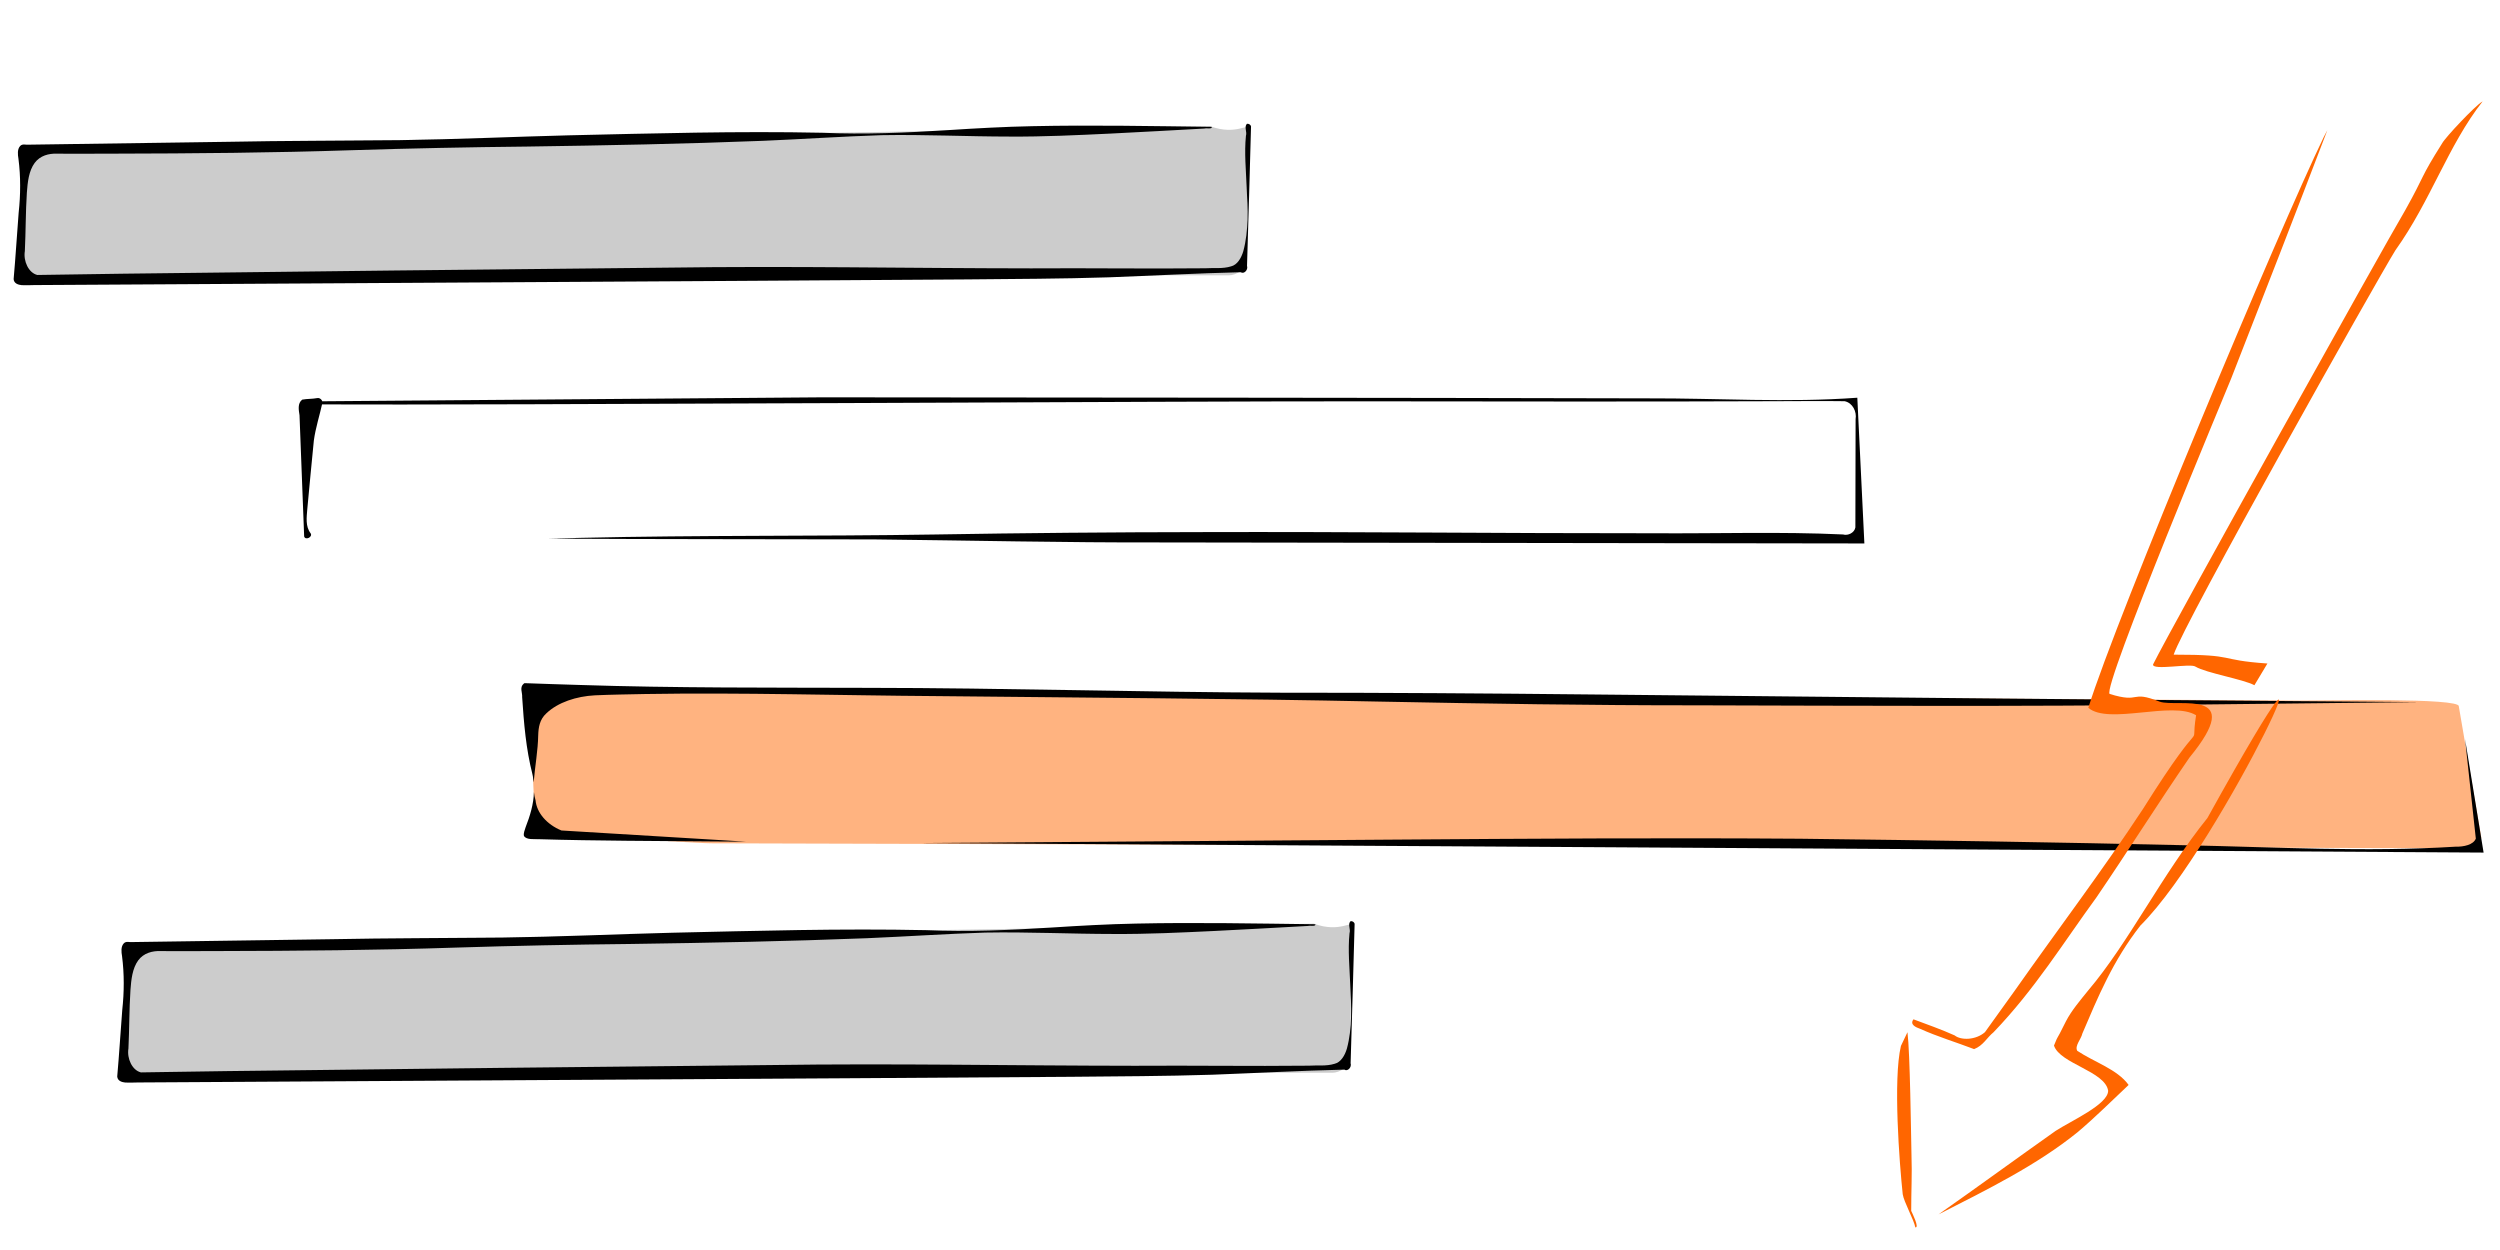 <?xml version="1.0" encoding="UTF-8" standalone="no"?>
<!-- Created with Inkscape (http://www.inkscape.org/) -->

<svg
   xmlns:dc="http://purl.org/dc/elements/1.1/"
   xmlns:cc="http://creativecommons.org/ns#"
   xmlns:rdf="http://www.w3.org/1999/02/22-rdf-syntax-ns#"
   xmlns:svg="http://www.w3.org/2000/svg"
   xmlns="http://www.w3.org/2000/svg"
   xmlns:sodipodi="http://sodipodi.sourceforge.net/DTD/sodipodi-0.dtd"
   xmlns:inkscape="http://www.inkscape.org/namespaces/inkscape"
   width="100mm"
   height="50mm"
   viewBox="0 0 354.331 177.165"
   id="svg3723"
   version="1.1"
   inkscape:version="0.91 r13725"
   sodipodi:docname="MMR-Belastungs.svg"
   inkscape:export-filename="C:\Users\Kira\Desktop\Webseite_Bilder\Zahnrad-Fertigungszeit.png"
   inkscape:export-xdpi="300"
   inkscape:export-ydpi="300">
  <defs
     id="defs3725" />
  <sodipodi:namedview
     id="base"
     pagecolor="#ffffff"
     bordercolor="#666666"
     borderopacity="1.0"
     inkscape:pageopacity="0.0"
     inkscape:pageshadow="2"
     inkscape:zoom="3.6203867"
     inkscape:cx="98.781895"
     inkscape:cy="40.978271"
     inkscape:document-units="px"
     inkscape:current-layer="layer1"
     showgrid="false"
     fit-margin-top="0"
     fit-margin-left="0"
     fit-margin-right="0"
     fit-margin-bottom="0"
     inkscape:window-width="2560"
     inkscape:window-height="1377"
     inkscape:window-x="-8"
     inkscape:window-y="-8"
     inkscape:window-maximized="1" />
  <g
     inkscape:label="Ebene 1"
     inkscape:groupmode="layer"
     id="layer1"
     transform="translate(268.491,-980.904)">
    <path
       inkscape:connector-curvature="0"
       id="path3382"
       d="m 78.578,1025.203 c -0.14,0.251 0.196,-0.333 0.036,-0.06 l -0.036,0.06 z"
       style="fill:#ff6600;fill-opacity:1" />
    <path
       style="opacity:1;fill:#cccccc;fill-opacity:1;stroke:none;stroke-width:1.505;stroke-miterlimit:4;stroke-dasharray:none;stroke-opacity:1"
       d="m -264.733,1001.665 167.775,-2.866 c 3.797,1.39 5.486,-0.638 5.402,0.448 l -0.262,18.714 c -0.085,1.086 -1.44,1.97 -2.534,1.97 l -170.382,0 c -1.093,0 -0.674,-0.879 -0.642,-1.97 l 0.41,-14.02 c 0.032,-1.091 -0.861,-2.264 0.232,-2.277 z"
       id="rect5897-9"
       inkscape:connector-curvature="0"
       sodipodi:nodetypes="ccccssccc" />
    <path
       style="opacity:1;fill:#ffb380;fill-opacity:1;stroke:none;stroke-width:1.505;stroke-miterlimit:4;stroke-dasharray:none;stroke-opacity:1"
       d="m -186.096,1078.694 243.554,1.504 c 3.313,0.014 22.826,-0.433 22.545,0.827 l 3.191,18.6 c -0.28,1.26 -1.504,1.513 -4.812,1.503 l -246.079,-0.702 c -3.308,-0.014 -31.75,-2.135 -24.832,-0.572 l -0.878,-17.963 c -0.142,-1.26 3.998,-3.202 7.311,-3.197 z"
       id="rect5897-1-6-1"
       inkscape:connector-curvature="0"
       sodipodi:nodetypes="ccccsccccc" />
    <path
       style="fill:#000000"
       d="m -194.25,1077.794 c -0.647,0.527 -0.181,1.28 -0.235,1.91 0.242,3.669 0.537,7.351 1.466,10.965 0.082,0.235 0.147,1.177 0.172,1.06 0.179,-2.21 0.598,-4.408 0.637,-6.625 0.034,-1.074 0.193,-2.223 1.141,-3.083 1.645,-1.582 4.282,-2.432 6.906,-2.568 2.353,-0.105 4.713,-0.132 7.07,-0.184 13.814,-0.229 27.626,0.204 41.44,0.296 20.89,0.228 41.783,0.332 62.668,0.776 15.001,0.29 30.005,0.541 45.012,0.529 22.94,0.064 45.881,0.178 68.82,-0.089 11.175,-0.115 22.35,-0.237 33.525,-0.364 -39.097,-0.298 -78.193,-0.674 -117.289,-1.085 -14.686,-0.156 -29.374,-0.254 -44.062,-0.25 -19.54,-0.07 -39.07,-0.673 -58.611,-0.689 -13.611,-0.045 -27.229,0.035 -40.831,-0.411 -2.574,-0.069 -5.147,-0.169 -7.721,-0.254 l -0.108,0.067 -2.6e-4,2e-4 z m 276.662,21.97 c -0.354,0.888 -1.735,1.168 -2.834,1.14 -12.74,0.793 -25.517,0.057 -38.265,-0.201 -18.228,-0.42 -36.46,-0.71 -54.694,-0.924 -19.247,-0.14 -38.496,-0.014 -57.742,0.128 -22.323,0.163 -44.647,0.325 -66.97,0.486 73.869,0.45 147.739,0.899 221.608,1.349 -0.877,-5.367 -1.754,-10.734 -2.631,-16.101 0.51,4.708 1.02,9.416 1.529,14.124 z m -275.227,-6.59 c -0.045,1.699 -0.55,3.364 -1.184,4.987 -0.12,0.419 -0.333,0.835 -0.225,1.246 0.392,0.542 1.34,0.408 2.022,0.435 8.323,0.251 16.656,0.241 24.984,0.325 1.496,0.014 2.993,0.032 4.488,0.029 -8.728,-0.541 -17.459,-1.066 -26.188,-1.587 -2.068,-0.845 -3.502,-2.502 -3.668,-4.27 -0.111,-0.383 -0.191,-0.782 -0.227,-1.165 z"
       id="path4614-72-5-6"
       inkscape:connector-curvature="0" />
    <path
       style="fill:#000000"
       d="m -224.369,1038.22 c 25.628,0.133 124.98,-0.484 150.608,-0.434 18.958,0.017 37.916,0.061 56.874,-0.019 3.28,0 6.561,-0.049 9.841,0 1.16,0.241 1.734,1.509 1.554,2.549 l -0.032,15.342 c -0.122,0.739 -1.02,1.211 -1.755,0.996 -8.934,-0.415 -17.879,-0.105 -26.818,-0.169 -21.359,0.014 -42.718,-0.229 -64.077,-0.165 -12.622,0.014 -25.244,0.126 -37.864,0.34 -16.696,0.271 -33.396,0.08 -50.09,0.473 -1.566,0.032 -3.131,0.079 -4.697,0.117 15.427,0.083 30.855,0.067 46.282,0.106 13.48,0.146 26.958,0.464 40.44,0.429 33.285,0.062 66.569,0.109 99.854,0.145 l -1,-20.656 c -9.87,0.73 -19.768,0.058 -29.651,0.091 -39.021,-0.099 -78.042,-0.105 -117.063,-0.147 l -71.319,0.564 z m 0.838,-0.894 c -0.699,0.137 -1.424,0.085 -2.125,0.219 -0.69,0.529 -0.498,1.47 -0.384,2.209 l 0.658,17.185 c 0.191,0.604 1.239,0.066 0.923,-0.437 -0.767,-0.992 -0.569,-2.303 -0.477,-3.453 0.309,-3.239 0.599,-6.481 0.929,-9.718 0.247,-1.81 0.824,-3.56 1.213,-5.342 0.028,-0.367 -0.339,-0.739 -0.737,-0.663 z"
       id="path4614-72-5-8-6"
       inkscape:connector-curvature="0" />
    <path
       style="fill:#000000"
       d="m -91.765,998.455 c -0.426,0.453 0.053,1.146 -0.137,1.69 -0.244,2.425 0.009,4.867 0.102,7.294 0.157,3.02 0.315,6.143 -0.474,9.064 -0.283,0.969 -0.852,1.941 -1.737,2.153 -1.2,0.372 -2.449,0.185 -3.672,0.27 -8.229,0.09 -16.459,-0.046 -24.688,0.014 -17.105,-0.014 -34.211,-0.355 -51.316,-0.105 -25.777,0.244 -51.553,0.547 -77.329,0.86 -4.064,0.06 -8.128,0.12 -12.192,0.181 -1.226,-0.302 -1.996,-1.948 -1.763,-3.388 0.135,-2.762 0.105,-5.532 0.287,-8.289 0.107,-1.46 0.265,-3.053 1.1,-4.198 0.786,-1.061 2.022,-1.354 3.151,-1.32 2.691,0.042 5.384,-0.014 8.075,0 11.258,-0.024 22.516,-0.114 33.77,-0.49 8.247,-0.259 16.496,-0.429 24.746,-0.514 11.185,-0.163 22.37,-0.377 33.55,-0.817 5.59,-0.238 11.175,-0.62 16.767,-0.798 6.063,-0.111 12.124,0.196 18.186,0.198 4.763,0.032 9.523,-0.201 14.281,-0.426 4.427,-0.217 8.852,-0.474 13.277,-0.713 0.293,-0.095 1.123,0.124 1.035,-0.24 -8.481,-0.106 -16.964,-0.277 -25.445,-0.094 -3.958,0.079 -7.912,0.299 -11.865,0.555 -5.962,0.372 -11.936,0.648 -17.906,0.376 -11.975,-0.253 -23.95,0.095 -35.922,0.365 -7.999,0.203 -15.995,0.571 -23.996,0.688 -8.124,0.083 -16.248,0.07 -24.371,0.232 -9.389,0.144 -18.777,0.282 -28.166,0.404 -0.406,0.053 -0.898,-0.18 -1.23,0.204 -0.408,0.463 -0.332,1.191 -0.231,1.789 0.325,2.522 0.309,5.104 0.032,7.627 -0.251,3.143 -0.433,6.295 -0.715,9.434 0.047,0.642 0.685,0.809 1.125,0.856 0.874,0.044 1.748,-0.031 2.622,-0.014 43.798,-0.277 87.596,-0.496 131.394,-0.798 6.685,-0.067 13.371,-0.081 20.054,-0.295 6.243,-0.231 12.483,-0.577 18.728,-0.723 0.448,0.31 1.079,-0.321 0.888,-0.908 0.186,-6.584 0.409,-13.166 0.568,-19.75 -0.069,-0.293 -0.354,-0.415 -0.583,-0.38 z"
       id="path4614-72-5-4-8-2"
       inkscape:connector-curvature="0" />
    <path
       style="opacity:1;fill:#cccccc;fill-opacity:1;stroke:none;stroke-width:1.505;stroke-miterlimit:4;stroke-dasharray:none;stroke-opacity:1"
       d="m -250.052,1114.684 167.776,-2.866 c 3.797,1.39 5.486,-0.638 5.402,0.448 l -0.262,18.714 c -0.085,1.086 -1.44,1.97 -2.534,1.97 l -170.382,0 c -1.093,0 -0.674,-0.879 -0.642,-1.97 l 0.41,-14.02 c 0.032,-1.091 -0.861,-2.264 0.232,-2.277 z"
       id="rect5897-9-4"
       inkscape:connector-curvature="0"
       sodipodi:nodetypes="ccccssccc" />
    <path
       style="fill:#000000"
       d="m -77.083,1111.473 c -0.426,0.453 0.053,1.147 -0.137,1.69 -0.244,2.425 0.008,4.867 0.102,7.294 0.157,3.02 0.315,6.143 -0.474,9.064 -0.283,0.969 -0.852,1.941 -1.737,2.153 -1.2,0.372 -2.449,0.185 -3.672,0.27 -8.229,0.09 -16.459,-0.045 -24.688,0.014 -17.105,-0.014 -34.211,-0.355 -51.316,-0.105 -25.777,0.244 -51.553,0.547 -77.329,0.86 -4.064,0.059 -8.128,0.121 -12.192,0.181 -1.226,-0.302 -1.996,-1.948 -1.763,-3.388 0.135,-2.762 0.105,-5.532 0.287,-8.289 0.107,-1.46 0.265,-3.053 1.1,-4.198 0.786,-1.061 2.022,-1.354 3.151,-1.32 2.691,0.042 5.384,-0.014 8.075,0 11.258,-0.024 22.516,-0.114 33.77,-0.49 8.247,-0.259 16.496,-0.429 24.746,-0.514 11.185,-0.163 22.37,-0.377 33.55,-0.817 5.59,-0.238 11.175,-0.62 16.767,-0.798 6.063,-0.111 12.124,0.196 18.186,0.198 4.763,0.032 9.523,-0.201 14.281,-0.426 4.427,-0.217 8.852,-0.474 13.277,-0.713 0.293,-0.095 1.123,0.124 1.035,-0.24 -8.481,-0.106 -16.964,-0.277 -25.445,-0.094 -3.958,0.079 -7.912,0.299 -11.865,0.555 -5.962,0.371 -11.936,0.648 -17.906,0.376 -11.975,-0.253 -23.95,0.095 -35.922,0.365 -7.999,0.203 -15.995,0.571 -23.996,0.687 -8.124,0.083 -16.248,0.07 -24.371,0.232 -9.389,0.144 -18.778,0.282 -28.166,0.404 -0.406,0.053 -0.898,-0.18 -1.23,0.204 -0.408,0.463 -0.332,1.191 -0.231,1.789 0.325,2.522 0.309,5.104 0.032,7.627 -0.251,3.143 -0.433,6.295 -0.715,9.434 0.047,0.642 0.685,0.809 1.125,0.855 0.874,0.044 1.748,-0.031 2.622,-0.014 43.798,-0.277 87.596,-0.495 131.394,-0.798 6.685,-0.067 13.371,-0.082 20.054,-0.295 6.243,-0.231 12.483,-0.577 18.728,-0.723 0.448,0.31 1.079,-0.321 0.888,-0.908 0.186,-6.583 0.409,-13.166 0.568,-19.75 -0.069,-0.293 -0.354,-0.415 -0.583,-0.38 z"
       id="path4614-72-5-4-8-2-2"
       inkscape:connector-curvature="0" />
    <path
       sodipodi:nodetypes="ccccccccccccccccccccccccccccccccccccccccccccccccc"
       inkscape:connector-curvature="0"
       id="path3374"
       d="m 83.332,995.302 c -1.032,0.593 -5.268,5.106 -5.684,5.904 -3.229,5.11 -2.344,4.314 -5.231,9.474 -3.101,5.245 -33.135,59.114 -35.744,64.385 -0.207,0.927 5.338,-0.186 6.004,0.321 1.512,0.908 6.778,1.786 8.355,2.636 l 1.843,-3.077 c -7.304,-0.506 -4.056,-1.263 -13.286,-1.255 1.282,-4.134 28.905,-53.274 31.432,-57.323 5.006,-7.007 7.481,-14.896 12.355,-21.091 z m -22.484,5.051 c -6.184,12.749 -29.437,68.176 -33.356,80.868 2.852,2.463 11.939,-1.015 15.272,1.059 -0.945,6.006 1.893,-1.719 -7.531,13.288 -5.661,8.614 -12.089,17.097 -18.103,25.65 l -4.29,5.976 c -1.291,1.138 -3.395,1.183 -4.288,0.464 -1.866,-0.844 -3.875,-1.543 -5.842,-2.284 -0.569,0.755 0.346,1.136 0.967,1.356 2.409,1.092 5.096,1.898 7.625,2.867 1.306,-0.503 1.801,-1.62 2.758,-2.391 5.874,-6.122 9.913,-12.719 14.594,-19.129 4.49,-6.582 8.647,-13.214 13.166,-19.792 8.221,-10.011 -1.759,-7.056 -4.215,-7.933 -4.295,-1.69 -2.533,0.309 -7.088,-1.092 -1.172,-0.698 16.733,-43.487 17.218,-44.703 4.591,-11.733 9.157,-23.466 13.633,-35.196 z m -16.468,96.478 c -6.44,8.002 -11.201,17.733 -16.901,24.445 -1.155,1.429 -2.387,2.882 -3.153,4.367 -1.702,3.452 -0.903,1.508 -1.702,3.452 0.844,2.568 7.246,3.637 7.678,6.399 0,1.927 -5.173,4.232 -7.435,5.686 -5.561,3.928 -11.028,7.933 -16.609,11.844 6.856,-3.494 13.949,-6.977 19.736,-11.669 2.547,-2.154 4.827,-4.443 7.209,-6.679 -1.6,-2.224 -4.864,-3.221 -7.28,-4.839 -0.396,-0.702 0.55,-1.636 0.721,-2.442 2.183,-5.113 4.318,-10.317 8.22,-15.3 11.743,-11.689 31.977,-55.778 9.514,-15.264 z m -43.448,32.316 c -1.126,4.738 -0.213,16.639 0.254,21.017 0.168,1.094 1.585,3.622 1.79,4.704 0.623,0.07 -0.476,-2.082 -0.586,-2.344 -0.01,-2.62 0.138,-5.284 0.039,-7.884 -0.066,-2.963 -0.203,-14.561 -0.57,-17.438 z"
       style="fill:#ff6600;fill-opacity:1" />
  </g>
</svg>
